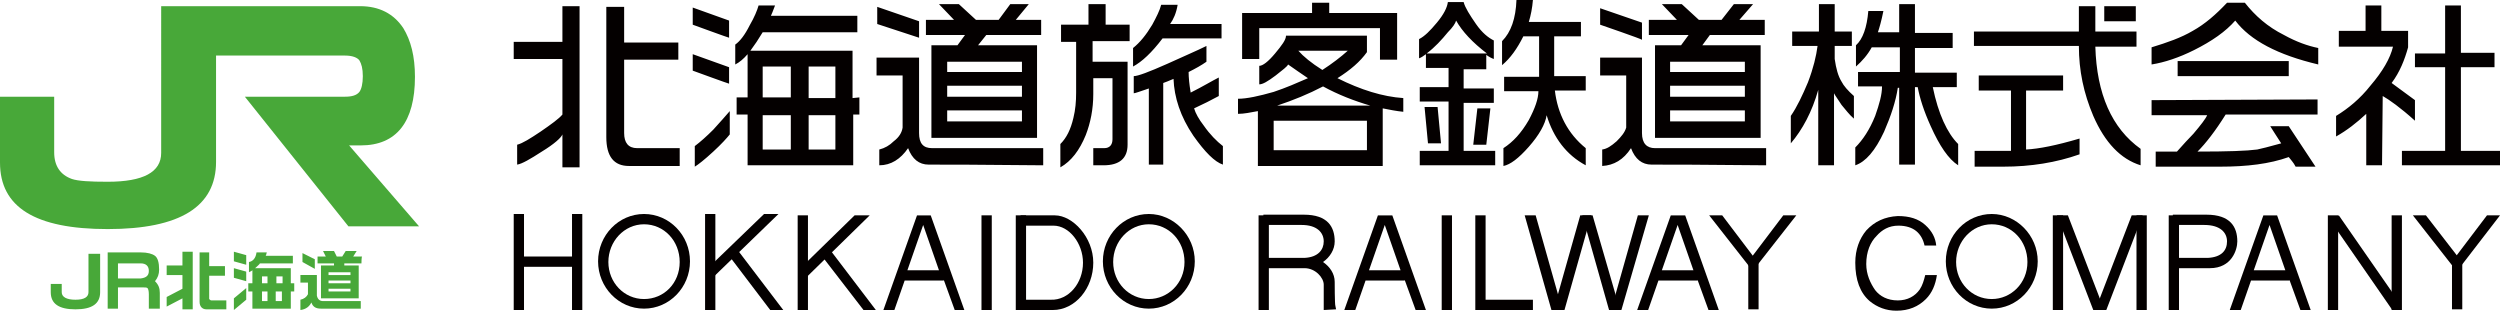 <?xml version="1.0" encoding="utf-8"?>
<!-- Generator: Adobe Illustrator 27.0.0, SVG Export Plug-In . SVG Version: 6.00 Build 0)  -->
<svg version="1.1" id="_レイヤー_2" xmlns="http://www.w3.org/2000/svg" xmlns:xlink="http://www.w3.org/1999/xlink" x="0px"
	 y="0px" viewBox="0 0 364.5 45.3" style="enable-background:new 0 0 364.5 45.3;" xml:space="preserve">
<style type="text/css">
	.st0{fill:#040000;}
	.st1{fill:#48A839;}
</style>
<g>
	<path class="st0" d="M84.5,0.9v23.5h-2.5v-4.8c-0.2,0.5-1.2,1.4-3,2.5c-1.7,1.1-2.9,1.8-3.6,1.9v-2.9c0.8-0.2,1.9-0.9,3.4-1.9
		c1.6-1.1,2.7-1.9,3.2-2.5V8.6h-7.1V6.1h7.1V0.9H84.5z M92.9,21.6h6.2v2.6h-7.4c-2.2,0-3.3-1.4-3.3-4.2v-19H91v5.2h7.9v2.5H91v10.7
		C91,20.8,91.6,21.6,92.9,21.6 M101,3.6V1.1l5.3,1.9v2.5C106.2,5.5,101,3.6,101,3.6z M101,10.3V7.9l5.3,1.9v2.4
		C106.2,12.2,101,10.3,101,10.3z M104,18.9c1-1.1,1.8-2,2.4-2.7v3.4c-0.4,0.5-1.2,1.4-2.4,2.5c-1.3,1.2-2.2,1.9-2.7,2.2v-3
		C102.1,20.7,103,19.9,104,18.9 M125.3,14.2v2.5h-0.9v7.4H109v-7.4h-1.6v-2.5h1.6V7.9c-0.6,0.7-1.2,1.2-1.8,1.5V6.5
		c0.7-0.5,1.4-1.4,2.1-2.8c0.7-1.2,1.1-2.2,1.3-2.9h2.4c-0.3,0.8-0.5,1.3-0.6,1.5h12.6v2.4h-13.8c-0.6,1-1.2,1.9-1.8,2.7h14.9v6.9
		L125.3,14.2L125.3,14.2z M121.8,9.7h-3.9v4.6h3.9V9.7z M111.2,21.8h4.1v-5h-4.1V21.8z M111.2,14.2h4.1V9.7h-4.1V14.2z M117.9,21.8
		h3.9v-5h-3.9V21.8z M127.9,3.5V1l6.1,2.1v2.4L127.9,3.5L127.9,3.5z M135.9,21.6h16.2v2.5c-8.9-0.1-14.5-0.1-16.7-0.1
		c-1.4,0-2.4-0.8-3-2.4c-1.1,1.6-2.5,2.5-4.2,2.5v-2.3c0.8-0.2,1.5-0.6,2.1-1.2c0.8-0.6,1.2-1.3,1.3-2V11h-3.8V8.4h6.2l0,11
		C134,20.9,134.6,21.6,135.9,21.6 M135,5.1V2.9h4.1l-2.2-2.3h2.9l2.5,2.3h3.3l1.7-2.3h2.7l-1.9,2.3h3.7v2.2h-8l-1.2,1.5h8.6v13.5
		h-15.4V6.6h3.8l1.1-1.5L135,5.1L135,5.1z M138.1,17.7H149v-1.6h-10.9V17.7z M138.1,14.1H149v-1.6h-10.9V14.1z M138.1,10.5H149V9
		h-10.9V10.5z M165.2,9.7V7c1-0.8,1.9-1.9,2.8-3.4c0.6-1.1,1.1-2.1,1.3-2.9h2.4c-0.2,1.2-0.6,2.1-1.1,2.8l7.5,0v2.1h-8.6
		C167.9,7.7,166.5,9,165.2,9.7 M164.7,3.6V6h-5.4v3h5.1v12.1c0,2-1.2,3-3.5,3h-1.5v-2.5h1.6c0.8,0,1.2-0.5,1.2-1.3v-8.9h-2.8v2.3
		c0,2.2-0.4,4.2-1.1,6c-0.9,2.2-2.1,3.8-3.7,4.7V21c0.9-0.9,1.5-2.1,1.9-3.8c0.3-1.2,0.4-2.4,0.4-3.7V6.1h-2.2V3.6h4v-3h2.5v3
		L164.7,3.6L164.7,3.6z M175.5,18.3c0.9,1.3,1.9,2.3,2.8,3v2.7c-1.2-0.4-2.6-1.8-4.3-4.2c-1.9-2.8-2.8-5.6-2.9-8.3
		c-0.7,0.3-1.2,0.5-1.5,0.6V24h-2.1V12.9c-1.2,0.4-2,0.7-2.2,0.7v-2.5c0.6,0,2.2-0.6,4.9-1.8c2.4-1.1,4.3-1.9,5.7-2.6V9
		c-0.7,0.5-1.6,1-2.6,1.5c0,0.8,0.1,1.8,0.3,3c1.8-0.9,3.1-1.7,4.1-2.2v2.7c-1.1,0.6-2.3,1.2-3.6,1.8
		C174.3,16.5,174.8,17.4,175.5,18.3 M233.3,3.6V1.2l6.1,2.1v2.5C239.4,5.7,233.3,3.6,233.3,3.6z M241.3,21.6h16.2v2.5
		c-9-0.1-14.5-0.1-16.7-0.1c-1.4,0-2.4-0.8-3-2.4c-1.1,1.7-2.5,2.5-4.2,2.6v-2.4c0.7-0.1,1.3-0.5,2.1-1.2c0.7-0.7,1.2-1.3,1.4-2V11
		h-3.8V8.4h6.1v11C239.4,20.9,240.1,21.6,241.3,21.6 M240.4,5.1V2.9h4.1l-2.2-2.3h2.9l2.5,2.3h3.3l1.8-2.3h2.8l-2,2.3h3.7v2.2h-8
		l-1.1,1.5h8.5v13.5h-15.4V6.6h3.8l1.1-1.5L240.4,5.1L240.4,5.1z M243.5,17.7h10.9v-1.6h-10.9L243.5,17.7L243.5,17.7z M243.5,14.1
		h10.9v-1.6h-10.9L243.5,14.1L243.5,14.1z M243.5,10.5h10.9V9h-10.9L243.5,10.5L243.5,10.5z M181.1,8.6V1.9l10.2,0V0.4h2.5v1.5
		l9.9,0v6.8h-2.5V4.1h-17.6v4.5L181.1,8.6L181.1,8.6z M195,11.4c3.4,1.7,6.6,2.7,9.6,2.9v2c-1-0.1-2-0.3-3-0.5v8.4h-18.2v-8
		c-1.1,0.2-2,0.4-2.9,0.4v-2.2c1.3,0,3.1-0.4,5.2-1c1.8-0.6,3.4-1.3,5-2c-0.9-0.6-1.9-1.3-2.9-2c-0.1,0.3-0.8,0.8-1.8,1.6
		c-1.2,0.9-1.9,1.3-2.4,1.3V9.6c0.5,0,1.3-0.6,2.3-1.8c1-1.2,1.6-2,1.6-2.6h11.8v2.4C198.3,9,196.9,10.2,195,11.4 M192.8,10.2
		c1.4-0.9,2.7-1.9,3.7-2.8h-7.2C190,8.2,191.2,9.2,192.8,10.2 M185.7,21.9h13.6v-4.3h-13.6V21.9z M192.9,12.6
		c-2.1,1.1-4.3,2-6.7,2.8h13.6C197.4,14.7,195.1,13.8,192.9,12.6 M218,22v2.1h-11V22h4.2v-7.2h-4.2v-2.1h4.2V9.9h-3.3v-2
		c-0.4,0.3-0.7,0.5-1,0.6V5.7c0.8-0.4,1.6-1.2,2.6-2.4s1.5-2.2,1.6-3h2.3c0.2,0.8,0.9,1.9,1.8,3.2s1.8,2,2.6,2.4v2.7
		c-0.3-0.1-0.7-0.3-1.1-0.6v2.1h-3.3v2.8h4.4v2.1h-4.4V22H218z M212.3,3c-0.1,0.4-0.5,1-1.2,1.7c-0.9,1.1-1.9,2.2-3.1,3.1h8.8
		C214.7,6.2,213.2,4.6,212.3,3 M208.2,20.9l-0.5-5.3h1.9l0.5,5.3H208.2L208.2,20.9z M215.4,15.8h1.9l-0.6,5.3h-1.9L215.4,15.8z
		 M225.5,16.8c-0.2,1.3-1.1,2.9-2.6,4.6c-1.5,1.7-2.7,2.6-3.7,2.8v-2.6c1.4-0.9,2.6-2.2,3.7-4.1c0.9-1.7,1.4-3.1,1.4-4.2h-5v-2.1
		h5.1V5.3h-2.3c-0.9,1.8-1.9,3.2-3.1,4.2V6c1.3-1.3,2-3.3,2.1-6h2.4c-0.1,1.2-0.3,2.2-0.6,3.2h7.6v2.1h-3.9v5.8h4.6v2.1h-4.5
		c0.4,3.4,1.9,6.3,4.5,8.4v2.5C228.4,22.6,226.5,20.1,225.5,16.8 M285.5,21v3.1c-1.4-0.9-2.7-2.8-4-5.7c-1-2.2-1.6-4.1-1.9-5.7h-0.4
		v11.3h-2.3V12.8h-0.2c-0.3,2-1,4.1-2,6.4c-1.3,2.8-2.7,4.4-4.2,4.9v-2.6c1.1-1.1,2.1-2.6,2.9-4.6c0.6-1.7,1-3.1,1-4.3h-3.5v-2.1
		h6.1V6.9h-4.1c-0.6,1.1-1.4,2-2.3,2.8V6.6c1-0.9,1.6-2.6,1.8-5h2.2c-0.3,1.5-0.6,2.5-0.8,3.1h3.1V0.6h2.3v4.2h5.5v2.2h-5.5v3.6h6.1
		v2.1h-3.5C282.6,16.6,283.9,19.4,285.5,21 M268.5,11.9c0.3,0.6,0.9,1.3,1.8,2.1v3.3c-0.7-0.6-1.2-1.3-1.8-2
		c-0.5-0.8-0.9-1.3-1.1-1.7l0,10.5h-2.3v-11c-0.9,3.2-2.3,5.8-4,7.8v-4c0.9-1.3,1.7-3,2.5-4.9c0.8-2.1,1.2-3.8,1.4-5.3l-3.7,0V4.6
		h3.9v-4h2.3v4h2.5v2.1l-2.5,0v1.9C267.7,10,268,11.1,268.5,11.9 M303.2,20.2v2.3c-3.4,1.2-7.1,1.8-11.1,1.8h-4.2v-2.3h5.3v-8.8
		h-4.7v-2.2h12.3v2.2h-5.4v8.6C297.3,21.7,299.8,21.2,303.2,20.2 M306.8,0.9h4.6v2.2h-4.6V0.9L306.8,0.9z M312.1,21.7v2.4
		c-2.9-0.9-5.2-3.3-6.9-7.2c-1.4-3.3-2.1-6.6-2.1-10.2h-15.3V4.6h15.3V0.9h2.4v3.7h6v2.2h-6C305.7,13.7,307.9,18.7,312.1,21.7
		 M325.9,3c-1.4,1.6-3.4,3-6,4.3c-2.2,1.1-4.3,1.8-6.2,2.1V6.9c2.3-0.7,4.3-1.4,6-2.4c1.8-1,3.4-2.4,5-4.1h2.6
		c1.5,1.9,3.3,3.5,5.7,4.7c1.8,1,3.5,1.6,5,1.9v2.4C332.1,8,328.1,5.9,325.9,3 M333.7,11.1h-16.2V8.9h16.2V11.1z M337.9,14.5v2.2
		h-13.4c-1.5,2.4-2.9,4.2-4.1,5.4c4.4,0,7.2-0.1,8.7-0.3c0.5-0.1,1.7-0.4,3.5-0.9c-0.7-1.1-1.3-2-1.6-2.5h2.7l3.9,5.9h-2.9
		c-0.3-0.6-0.7-1-1-1.4c-2.8,1-6.1,1.4-10,1.4h-9.4l0-2.2h3.1c0.9-1,1.7-1.9,2.4-2.6c1.1-1.3,1.8-2.2,2-2.7h-8.1v-2.2L337.9,14.5
		L337.9,14.5z M364.6,24.1h-14.4V22h6.3V9.8l-4.4,0V7.8h4.4V0.8h2.3v6.9h4.9v2.1l-4.9,0V22h5.8V24.1L364.6,24.1z M347.4,14
		l-0.1,10.1H345v-7.5c-1.4,1.3-2.8,2.4-4.4,3.3v-3c1.8-1.1,3.5-2.5,5-4.4c1.8-2.1,2.9-4,3.3-5.7h-7.9V4.5h3.9V0.8h2.3v3.7h3.9v2.4
		c-0.5,1.8-1.2,3.6-2.4,5.2c1.9,1.4,3,2.2,3.4,2.5v3C350,15.7,348.3,14.5,347.4,14"/>
	<path class="st1" d="M10.5,26.1c0.9,0.3,2.6,0.4,5.2,0.4c5.2,0,7.8-1.4,7.8-4.2V0.9h29c2.8,0,4.9,1.1,6.3,3.2
		c1.1,1.8,1.7,4.1,1.7,7.1c0,6.6-2.7,10-7.9,10h-1.7L61.1,33H50.8L35.7,14.1h14.6c1,0,1.7-0.2,2.1-0.7c0.3-0.4,0.5-1.2,0.5-2.3
		s-0.2-1.8-0.5-2.3c-0.3-0.4-1-0.7-2.1-0.7H31.5v15.5c0,6.5-5.2,9.8-15.8,9.8S0,30.2,0,23.7v-9.6h7.9v8.1
		C7.9,24.2,8.8,25.5,10.5,26.1 M28.1,36.8v8.3h-1.5v-1.6l-2.3,1.2v-1.4l2.3-1.2v-2h-2.3v-1.4h2.3v-2H28.1z M30.8,43.8H33v1.3h-2.9
		c-0.6,0-1-0.4-1-1.1v-7.2h1.4v2h2.3v1.4h-2.3v3.4C30.6,43.7,30.7,43.8,30.8,43.8 M35.9,37.2v1.4l-1.8-0.5v-1.4L35.9,37.2z
		 M35.9,39.6V41l-1.8-0.5v-1.4L35.9,39.6z M35.9,42v1.7l-1.8,1.5v-1.7L35.9,42L35.9,42z M42.9,41.3v1.2h-0.5V45h-5.6v-2.5h-0.6v-1.2
		h0.6v-1.9c-0.2,0.2-0.4,0.2-0.5,0.3v-1.5c0.6-0.1,1-0.6,1.1-1.4h1.5c-0.1,0.3-0.1,0.5-0.2,0.5h4v1.1h-4.8c-0.1,0.2-0.4,0.4-0.7,0.7
		h5.2v2.2H42.9L42.9,41.3z M40.3,41.3h0.9v-1h-0.9V41.3z M39,40.3h-0.8v1H39V40.3z M39,42.5h-0.8v1.4H39V42.5z M41.1,42.5h-0.9v1.4
		h0.9V42.5z M44.1,38.2v-1.3l1.8,0.9v1.4L44.1,38.2z M52.7,38.4h-2.5v0.3h2.1v4.8h-5.5v-4.8h1.9v-0.3h-2.4v-1h1.2l-0.4-0.8h1.6
		l0.4,0.8h0.8l0.5-0.8H52l-0.5,0.8h1.3C52.7,37.4,52.7,38.4,52.7,38.4z M51.1,40.9h-3.2v0.4h3.2V40.9z M51.1,42.1h-3.2v0.4h3.2V42.1
		z M47.9,40.1h3.2v-0.4h-3.2V40.1z M47.1,43.9h5.5V45h-5.8c-0.8,0-1.2-0.3-1.4-0.9c-0.3,0.6-0.8,1-1.6,1.1v-1.5
		c0.5-0.1,0.9-0.4,1.1-0.8v-1.7h-1.1v-1.1h2.4v3C46.3,43.6,46.6,43.9,47.1,43.9 M14.6,37v5.6c0,1.7-1.2,2.5-3.6,2.5
		s-3.6-0.8-3.6-2.5v-1.2H9v1.2c0,0.7,0.7,1.1,2,1.1s1.9-0.4,1.9-1.1V37C13,37,14.6,37,14.6,37z M23.3,42.7V45h-1.6v-2.1
		c0-0.5-0.1-0.8-0.2-0.9c-0.1-0.1-0.4-0.1-0.9-0.1h-3.4V45h-1.5v-8.2h4.8c1,0,1.7,0.2,2.1,0.5c0.4,0.3,0.6,1,0.6,2
		c0,0.7-0.2,1.2-0.6,1.7C23.1,41.5,23.3,42,23.3,42.7 M21.7,39.5c0-0.7-0.4-1.1-1.2-1.1h-3.3v2.2h3.3C21.3,40.5,21.7,40.2,21.7,39.5
		"/>
	<rect x="74.9" y="31.2" class="st0" width="1.5" height="14"/>
	<rect x="83.4" y="31.2" class="st0" width="1.5" height="14"/>
	<rect x="102.8" y="31.2" class="st0" width="1.5" height="14"/>
	<polygon class="st0" points="103.9,40.5 113.5,31.2 111.4,31.2 102.9,39.4 	"/>
	<polygon class="st0" points="106,36.9 112.3,45.2 114.2,45.2 107.2,36 	"/>
	<rect x="116.3" y="31.4" class="st0" width="1.5" height="13.8"/>
	<rect x="143.1" y="31.4" class="st0" width="1.5" height="13.8"/>
	<rect x="210.2" y="31.4" class="st0" width="1.5" height="13.8"/>
	<rect x="215.1" y="31.4" class="st0" width="1.5" height="13.8"/>
	<rect x="254.9" y="37.8" class="st0" width="1.5" height="7.3"/>
	<polygon class="st0" points="256.1,38 251.1,31.4 249.2,31.4 255,38.8 	"/>
	<polygon class="st0" points="255,38 260,31.4 261.9,31.4 256.1,38.8 	"/>
	<rect x="357.5" y="37.8" class="st0" width="1.5" height="7.3"/>
	<polygon class="st0" points="358.8,38 353.7,31.4 351.8,31.4 357.6,38.8 	"/>
	<polygon class="st0" points="357.6,38 362.6,31.4 364.5,31.4 358.8,38.8 	"/>
	<polygon class="st0" points="227.8,45.2 223.9,31.4 222.3,31.4 226.2,45.2 	"/>
	<polygon class="st0" points="226.5,45.2 230.4,31.4 232,31.4 228.1,45.2 	"/>
	<polygon class="st0" points="236.2,45.2 232.2,31.4 230.7,31.4 234.6,45.2 	"/>
	<polygon class="st0" points="234.9,45.2 238.8,31.4 240.4,31.4 236.4,45.2 	"/>
	<rect x="215.2" y="43.7" class="st0" width="8.3" height="1.5"/>
	<rect x="183.5" y="31.4" class="st0" width="1.5" height="13.8"/>
	<rect x="148.1" y="31.4" class="st0" width="1.5" height="13.8"/>
	<path class="st0" d="M140.6,45.2l-4.9-13.8h-2l-4.9,13.8h1.6l1.5-4.3h5.7v-0.1l1.6,4.4L140.6,45.2L140.6,45.2z M132.3,39.4l2.3-6.6
		l2.3,6.6H132.3L132.3,39.4z"/>
	<polygon class="st0" points="117.5,40.5 126.8,31.4 124.6,31.4 116.4,39.4 	"/>
	<polygon class="st0" points="119.5,36.9 125.9,45.2 127.7,45.2 120.7,36 	"/>
	<rect x="75.4" y="37.4" class="st0" width="9.1" height="1.5"/>
	<path class="st0" d="M93.9,31.2c-3.7,0-6.7,3.1-6.7,6.9s3,6.9,6.7,6.9s6.7-3.1,6.7-6.9S97.6,31.2,93.9,31.2 M93.9,43.6
		c-2.9,0-5.2-2.4-5.2-5.4s2.3-5.5,5.2-5.5s5.2,2.4,5.2,5.5S96.8,43.6,93.9,43.6"/>
	<path class="st0" d="M167.5,31.2c-3.7,0-6.7,3.1-6.7,6.9s3,6.9,6.7,6.9s6.7-3.1,6.7-6.9S171.1,31.2,167.5,31.2 M167.5,43.6
		c-2.9,0-5.2-2.4-5.2-5.4s2.3-5.5,5.2-5.5s5.2,2.4,5.2,5.5S170.3,43.6,167.5,43.6"/>
	<path class="st0" d="M290.4,31.2c-3.7,0-6.7,3.1-6.7,6.9s3,6.9,6.7,6.9s6.7-3.1,6.7-6.9S294,31.2,290.4,31.2 M290.4,43.6
		c-2.9,0-5.2-2.4-5.2-5.4s2.3-5.5,5.2-5.5s5.2,2.4,5.2,5.5S293.2,43.6,290.4,43.6"/>
	<path class="st0" d="M153.4,31.4h-4.6v1.5h4.8c2.3,0,4.3,2.6,4.3,5.4c0,3-2.1,5.5-4.7,5.4v0h-4.3v1.5h4.6v0c3.3,0,5.9-3.2,5.9-6.9
		s-3-6.9-5.6-6.9l0.2,0L153.4,31.4L153.4,31.4z"/>
	<path class="st0" d="M207.9,45.2l-4.9-13.8h-2.1l-4.9,13.8h1.6l1.5-4.3h5.7v-0.1l1.6,4.4L207.9,45.2L207.9,45.2z M199.6,39.4
		l2.3-6.6l2.3,6.6H199.6L199.6,39.4z"/>
	<path class="st0" d="M250.6,45.2l-4.9-13.8h-2.1l-4.9,13.8h1.6l1.5-4.3h5.7v-0.1l1.6,4.4L250.6,45.2L250.6,45.2z M242.3,39.4
		l2.3-6.6l2.3,6.6H242.3L242.3,39.4z"/>
	<path class="st0" d="M336.9,45.2l-4.9-13.8h-2l-4.9,13.8h1.6l1.5-4.3h5.6v-0.1l1.6,4.4L336.9,45.2L336.9,45.2z M328.6,39.4l2.3-6.6
		l2.3,6.6H328.6L328.6,39.4z"/>
	<path class="st0" d="M193,45.2v-3.7c0-1-1.2-2.4-2.8-2.4c-0.1,0-0.3,0-0.4,0l0,0h-6v-1.5h6c0.1,0,0.2,0,0.2,0v0v0
		c0.1,0,0.1,0,0.2,0c2-0.1,2.8-1.2,2.8-2.4c0-1.3-1-2.4-3.2-2.4h-5.6v-1.5h5.9v0c3.5,0,4.5,1.8,4.5,3.9c0,1.2-0.7,2.3-1.7,3
		c1,0.7,1.7,1.7,1.7,2.9l0,0c0,0,0,3.3,0.1,3.5c0,0,0.1,0.5,0.1,0.5L193,45.2L193,45.2z"/>
	<rect x="316.2" y="31.4" class="st0" width="1.5" height="13.8"/>
	<rect x="311.5" y="31.4" class="st0" width="1.5" height="13.8"/>
	<rect x="348.7" y="31.4" class="st0" width="1.5" height="13.8"/>
	<rect x="339.4" y="31.4" class="st0" width="1.5" height="13.8"/>
	<polygon class="st0" points="307.1,45.2 312.4,31.4 310.8,31.4 305.5,45.2 	"/>
	<rect x="299.3" y="31.4" class="st0" width="1.5" height="13.8"/>
	<polygon class="st0" points="305.2,45.2 299.9,31.4 301.5,31.4 306.8,45.2 	"/>
	<path class="st0" d="M321.8,39.1c-0.1,0-0.3,0-0.4,0l0,0h-4.6v-1.5h4.6c0.1,0,0.2,0,0.3,0v0v0h0.2c2-0.1,2.8-1.1,2.8-2.4
		c0-1.3-1-2.4-3.3-2.4l0,0h-4.6v-1.5h4.9v0c3.5,0,4.5,1.8,4.5,3.9c0,1.2-0.8,3.9-4,3.9L321.8,39.1L321.8,39.1z"/>
	<polygon class="st0" points="349.4,43.5 341,31.4 339.8,32.2 348.8,45.2 	"/>
	<path class="st0" d="M272.1,33.6c-1,1.2-1.6,2.8-1.6,4.7c0,2.5,0.7,4.4,2.1,5.6c1.1,0.9,2.4,1.4,3.9,1.4c1.8,0,3.2-0.6,4.3-1.7
		c0.9-0.9,1.4-2.1,1.6-3.5h-1.7c-0.2,0.8-0.4,1.5-0.8,2.1c-0.7,1-1.8,1.6-3.2,1.6c-1.5,0-2.6-0.6-3.3-1.5c-0.7-1-1.3-2.3-1.3-3.8
		c0-1.8,0.6-3.2,1.5-4.1c0.8-0.9,1.8-1.5,3.2-1.5c1.1,0,2,0.3,2.6,0.8c0.6,0.5,1,1.2,1.2,2.1h1.7c-0.1-1.1-0.6-2.1-1.6-3
		s-2.3-1.3-4-1.3C274.8,31.6,273.3,32.3,272.1,33.6"/>
</g>
</svg>
